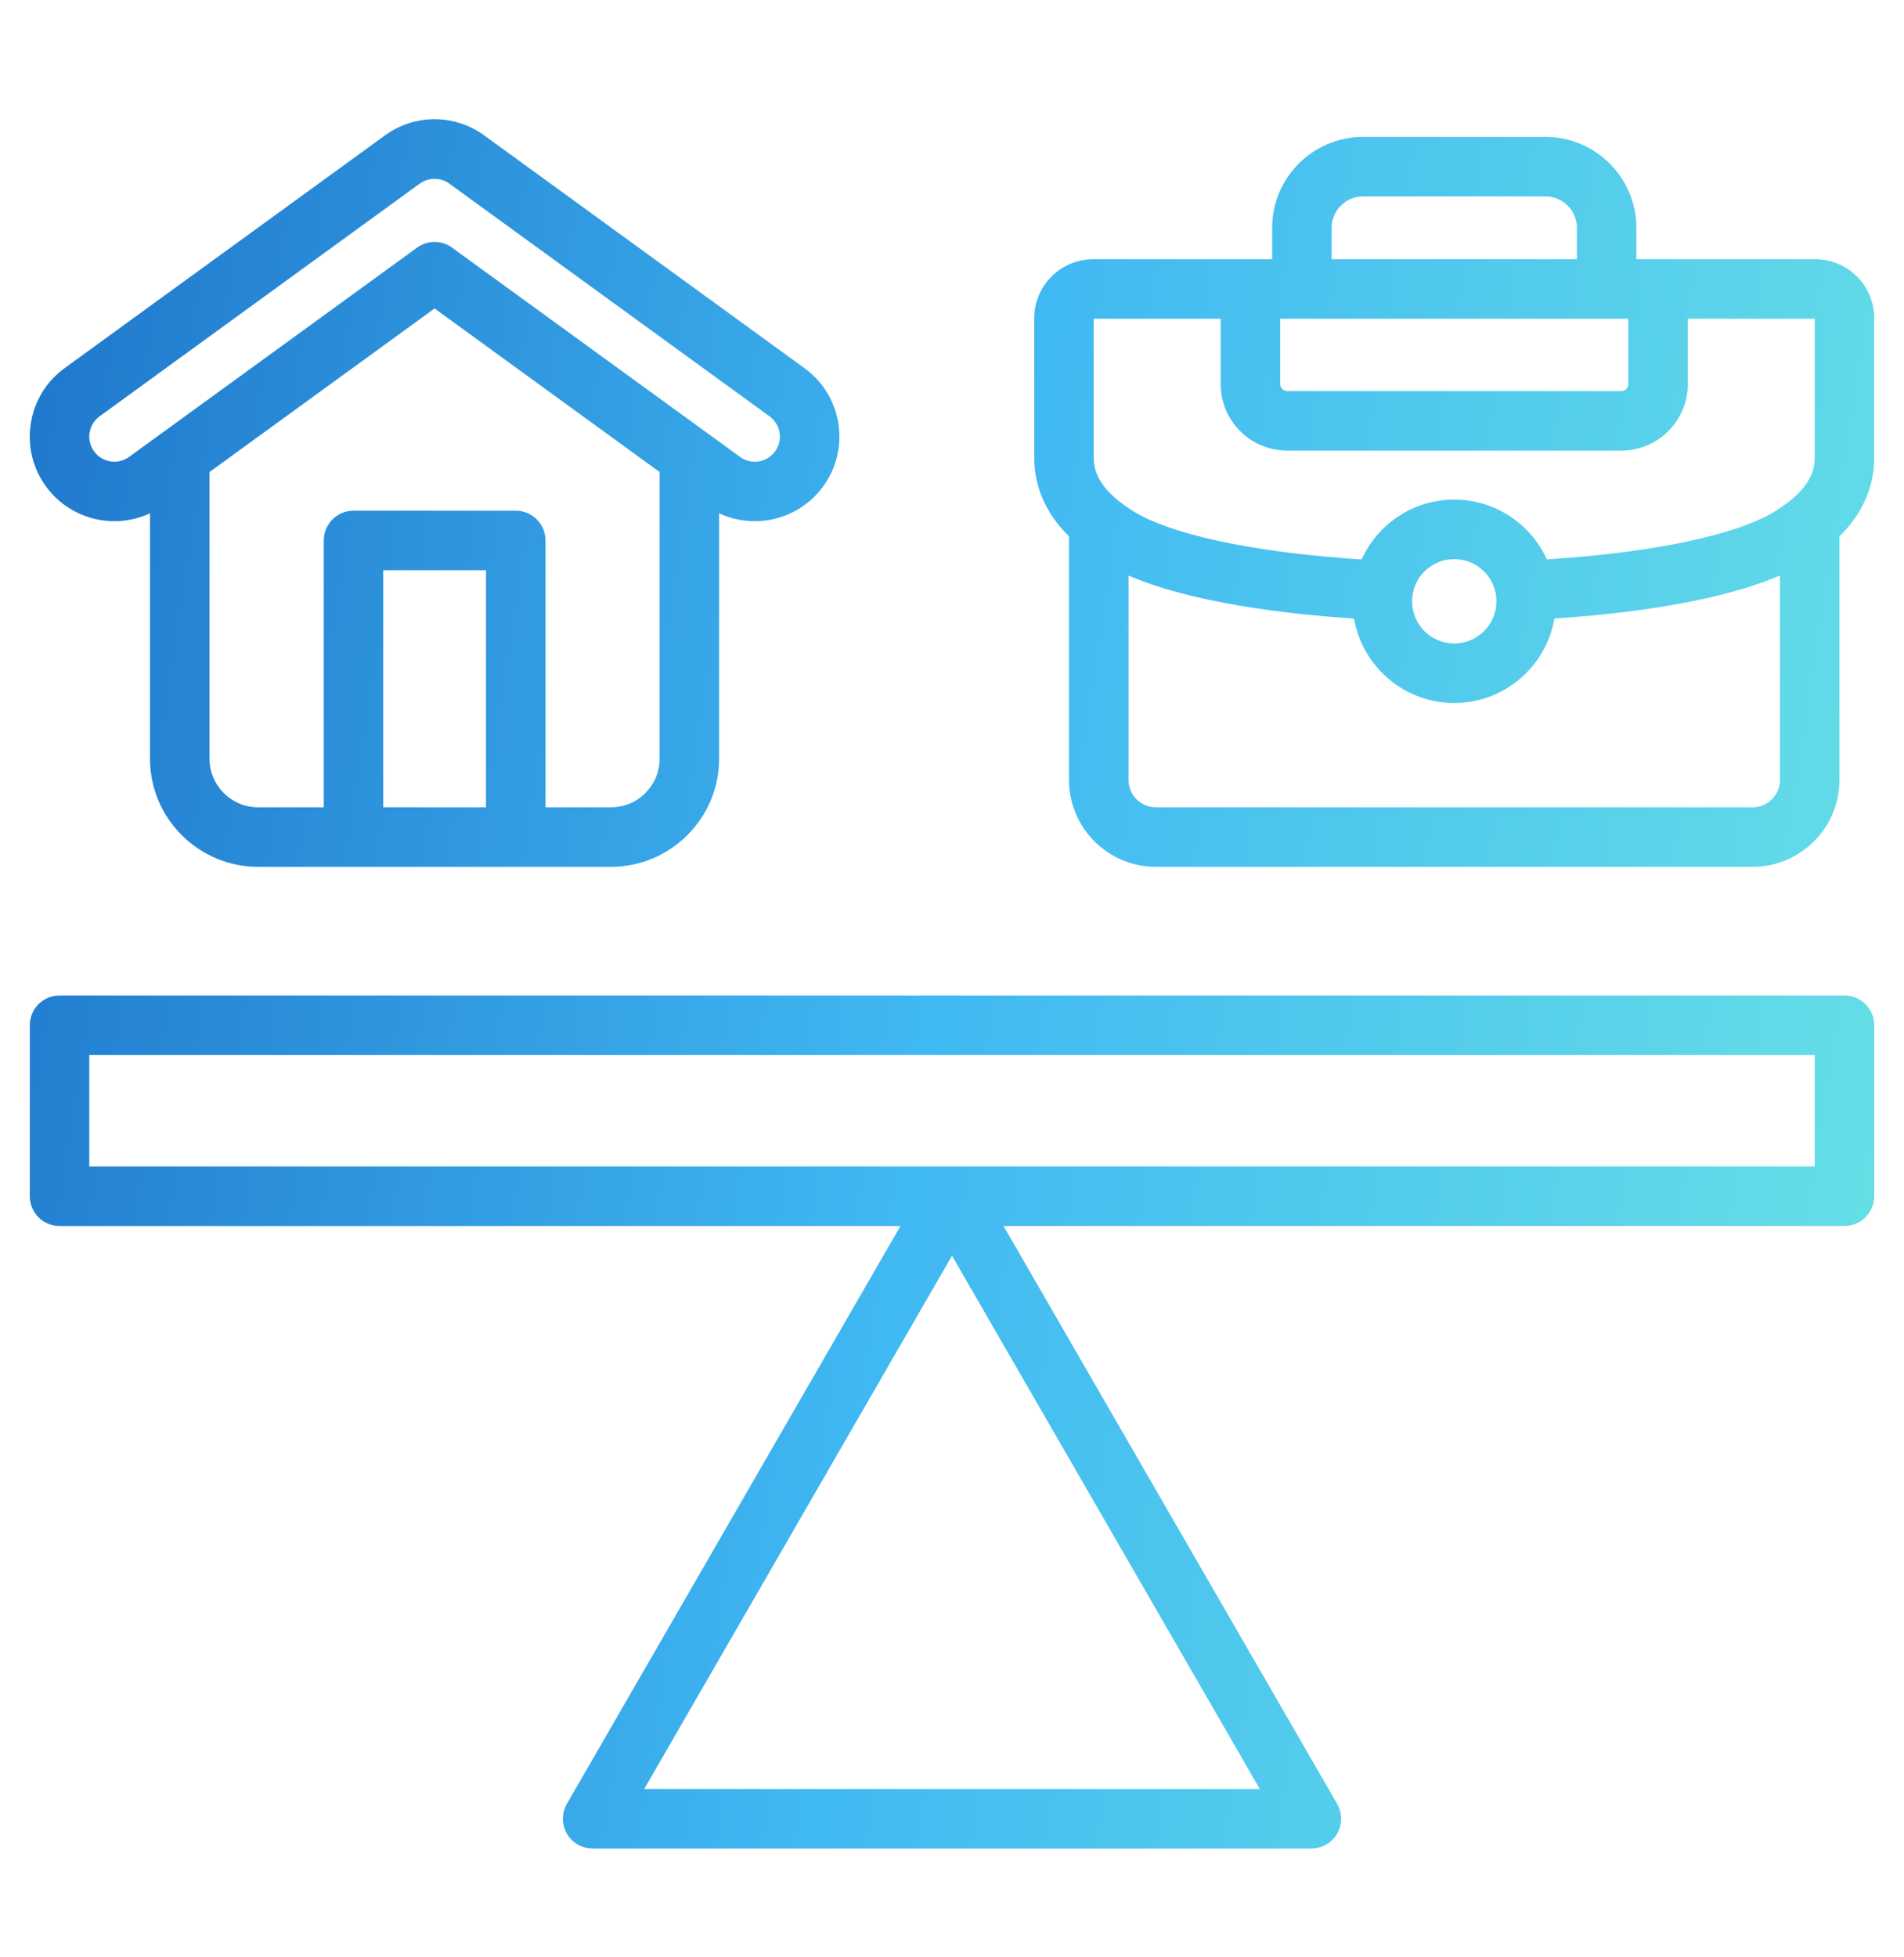 <svg width="36" height="37" viewBox="0 0 36 37" fill="none" xmlns="http://www.w3.org/2000/svg">
<path d="M2.164 9.852C2.392 9.852 2.622 9.802 2.836 9.703V14.341C2.836 15.468 3.753 16.386 4.881 16.386H11.552C12.68 16.386 13.597 15.468 13.597 14.341V9.703C14.277 10.02 15.11 9.822 15.566 9.192C15.817 8.846 15.918 8.423 15.851 8.001C15.783 7.58 15.556 7.209 15.21 6.959L9.178 2.576C8.613 2.151 7.851 2.145 7.278 2.56L1.223 6.958C0.878 7.209 0.65 7.579 0.583 8.001C0.515 8.423 0.616 8.846 0.867 9.192C1.179 9.623 1.668 9.852 2.164 9.852ZM9.189 15.261H7.246V10.779H9.189V15.261ZM11.552 15.261H10.314V10.217C10.314 9.906 10.062 9.654 9.752 9.654H6.684C6.373 9.654 6.122 9.906 6.122 10.217V15.261H4.881C4.374 15.261 3.961 14.848 3.961 14.341V8.923L8.217 5.831L12.472 8.923V14.341C12.472 14.848 12.06 15.261 11.552 15.261ZM1.694 8.179C1.714 8.054 1.781 7.944 1.884 7.869L7.938 3.47C8.106 3.349 8.338 3.351 8.503 3.476C8.506 3.479 8.509 3.481 8.512 3.483L14.55 7.87C14.652 7.944 14.72 8.054 14.74 8.179C14.76 8.304 14.73 8.429 14.655 8.532C14.502 8.744 14.205 8.791 13.994 8.638L8.547 4.681C8.449 4.609 8.333 4.573 8.217 4.573C8.101 4.573 7.985 4.609 7.886 4.681L2.44 8.638C2.228 8.791 1.931 8.743 1.778 8.532C1.704 8.429 1.674 8.304 1.694 8.179ZM34.322 4.9H30.94V4.307C30.94 3.359 30.169 2.588 29.221 2.588H25.771C24.824 2.588 24.053 3.359 24.053 4.307V4.9H20.671C20.055 4.9 19.555 5.4 19.555 6.016V8.649C19.555 9.208 19.776 9.708 20.212 10.138V14.743C20.212 15.649 20.949 16.386 21.855 16.386H33.137C34.043 16.386 34.78 15.649 34.78 14.743V10.138C35.216 9.708 35.437 9.208 35.437 8.649V6.016C35.438 5.4 34.937 4.9 34.322 4.9ZM24.205 6.025H30.787V7.262C30.787 7.333 30.727 7.393 30.656 7.393H24.337C24.266 7.393 24.206 7.333 24.206 7.262V6.025H24.205ZM25.178 4.307C25.178 3.979 25.444 3.713 25.771 3.713H29.221C29.549 3.713 29.815 3.979 29.815 4.307V4.9H25.178L25.178 4.307ZM20.68 6.025H23.08V7.262C23.08 7.954 23.644 8.518 24.337 8.518H30.656C31.348 8.518 31.912 7.954 31.912 7.262V6.025H34.312V8.649C34.312 8.835 34.266 9.121 33.861 9.454C33.779 9.52 33.685 9.588 33.58 9.654C32.861 10.109 31.26 10.447 29.247 10.574C28.945 9.908 28.274 9.444 27.496 9.444C26.718 9.444 26.047 9.909 25.745 10.575C23.735 10.448 22.133 10.11 21.412 9.654C21.308 9.588 21.213 9.52 21.132 9.454C20.727 9.121 20.68 8.835 20.68 8.649V6.025H20.68ZM28.294 11.366C28.294 11.806 27.936 12.164 27.496 12.164C27.056 12.164 26.699 11.806 26.699 11.366C26.699 10.926 27.056 10.569 27.496 10.569C27.936 10.569 28.294 10.926 28.294 11.366ZM33.137 15.261H21.855C21.57 15.261 21.337 15.028 21.337 14.743V10.879C22.542 11.4 24.331 11.609 25.602 11.693C25.758 12.598 26.548 13.289 27.496 13.289C28.445 13.289 29.235 12.597 29.39 11.692C30.663 11.608 32.452 11.398 33.655 10.878V14.743C33.655 15.028 33.423 15.261 33.137 15.261ZM34.875 18.818H1.125C0.814 18.818 0.563 19.07 0.563 19.381V22.612C0.563 22.923 0.814 23.175 1.125 23.175H17.026L10.718 34.099C10.618 34.273 10.618 34.488 10.718 34.662C10.819 34.836 11.005 34.943 11.206 34.943H24.794C24.995 34.943 25.181 34.836 25.282 34.662C25.382 34.488 25.382 34.273 25.282 34.099L18.974 23.175H34.875C35.186 23.175 35.438 22.923 35.438 22.612V19.381C35.438 19.07 35.186 18.818 34.875 18.818ZM12.18 33.818L18 23.737L23.82 33.818H12.18ZM34.312 22.05H1.688V19.943H34.312V22.05Z" fill="url(#paint0_linear_3421_9958)"/>
<defs>
<linearGradient id="paint0_linear_3421_9958" x1="0.562" y1="4.638" x2="39.147" y2="10.492" gradientUnits="userSpaceOnUse">
<stop stop-color="#1F77CC"/>
<stop offset="0.484" stop-color="#40B8F2"/>
<stop offset="1" stop-color="#69E2E5"/>
</linearGradient>
</defs>
</svg>
